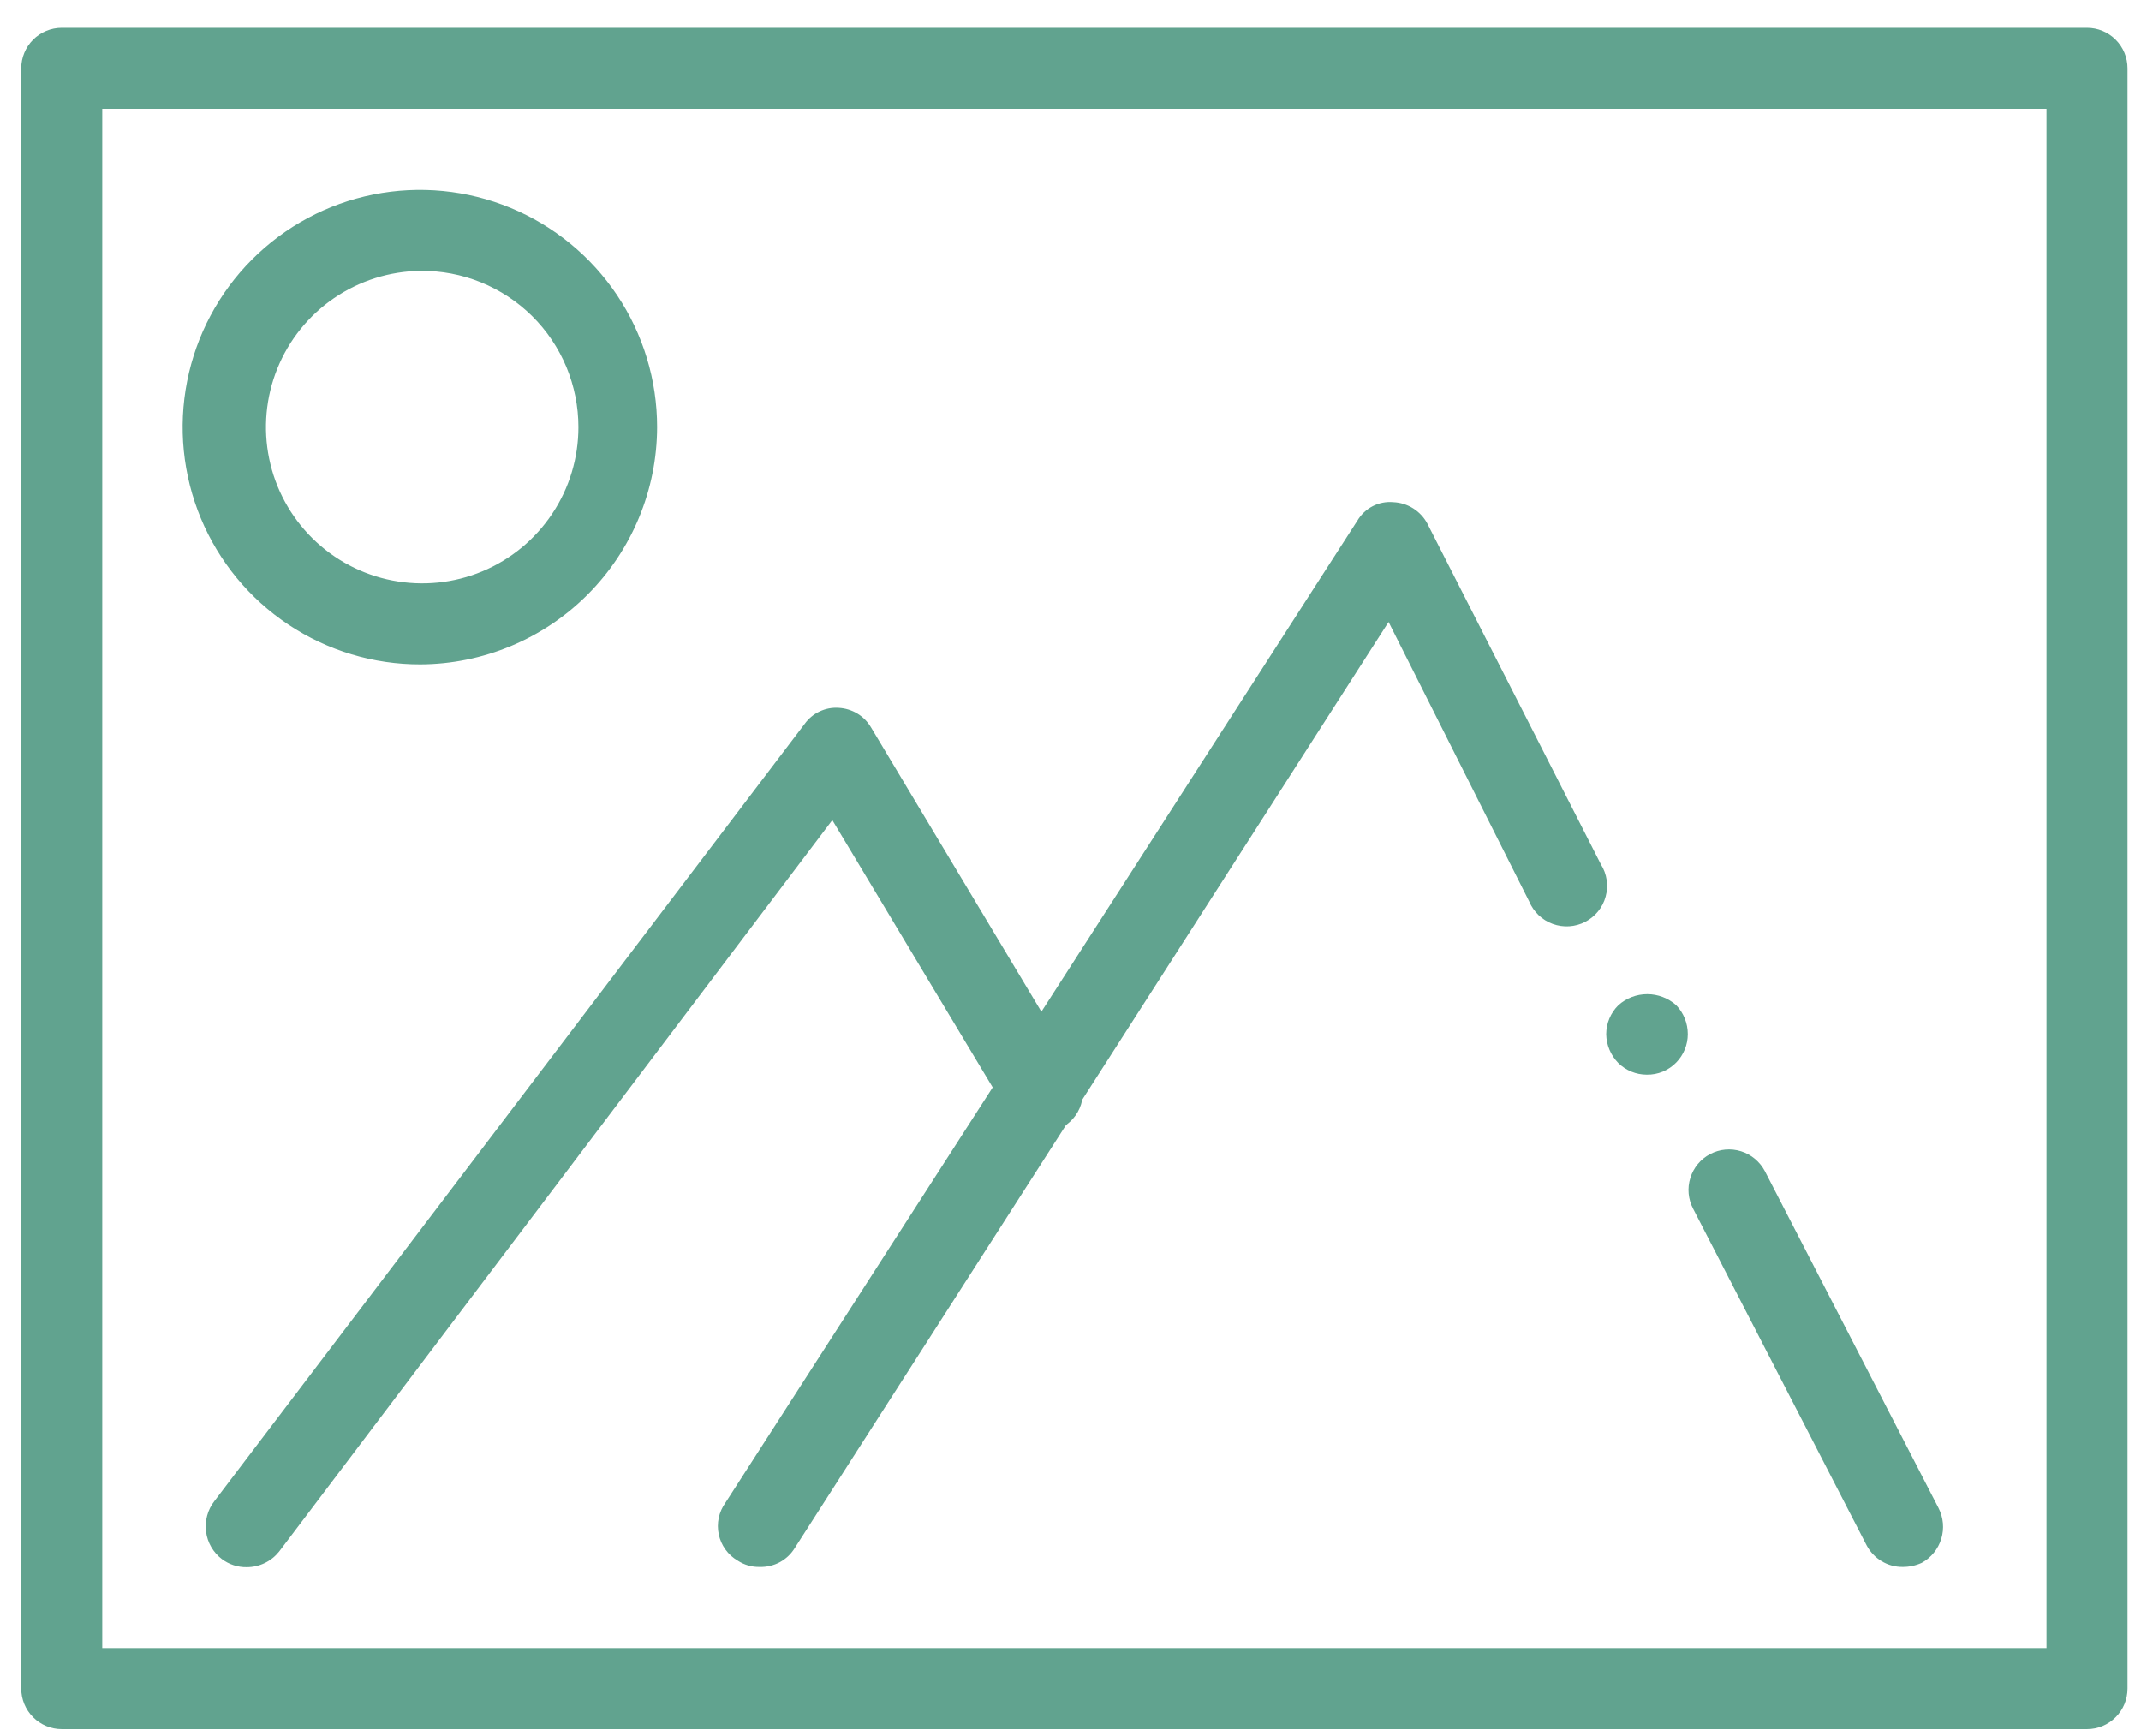 <svg width="37" height="30" viewBox="0 0 37 30" fill="none" xmlns="http://www.w3.org/2000/svg">
<g clip-path="url(#clip0_2293_43043)">
<path d="M36.067 29.881H1.067C0.882 29.881 0.703 29.807 0.572 29.675C0.441 29.544 0.367 29.366 0.367 29.18V1.18C0.367 0.995 0.441 0.817 0.572 0.685C0.703 0.554 0.882 0.48 1.067 0.48H36.067C36.253 0.48 36.431 0.554 36.562 0.685C36.694 0.817 36.767 0.995 36.767 1.18V29.18C36.767 29.366 36.694 29.544 36.562 29.675C36.431 29.807 36.253 29.881 36.067 29.881ZM1.767 28.48H35.367V1.88H1.767V28.48Z" fill="#61A38F"/>
<path d="M4.264 27.082C4.109 27.085 3.958 27.035 3.834 26.942C3.759 26.885 3.697 26.814 3.65 26.733C3.603 26.652 3.573 26.562 3.561 26.469C3.549 26.376 3.555 26.282 3.58 26.191C3.604 26.101 3.646 26.016 3.704 25.942L13.904 12.512C13.97 12.419 14.059 12.344 14.163 12.295C14.266 12.246 14.38 12.224 14.494 12.232C14.608 12.238 14.719 12.272 14.817 12.331C14.915 12.39 14.996 12.473 15.054 12.572L18.584 18.462C18.641 18.541 18.681 18.631 18.701 18.726C18.721 18.821 18.721 18.919 18.701 19.014C18.681 19.11 18.642 19.2 18.585 19.279C18.529 19.358 18.456 19.424 18.372 19.474C18.289 19.523 18.196 19.555 18.099 19.566C18.003 19.578 17.905 19.569 17.812 19.541C17.719 19.512 17.633 19.465 17.559 19.401C17.485 19.338 17.426 19.26 17.384 19.172L14.384 14.172L4.824 26.812C4.757 26.896 4.672 26.965 4.575 27.011C4.478 27.058 4.372 27.082 4.264 27.082Z" fill="#61A38F"/>
<path d="M32.88 27.078C32.752 27.079 32.628 27.045 32.518 26.979C32.409 26.914 32.32 26.82 32.26 26.708L29.26 20.888C29.174 20.724 29.156 20.532 29.212 20.355C29.267 20.177 29.39 20.029 29.555 19.943C29.719 19.857 29.911 19.84 30.088 19.895C30.265 19.95 30.413 20.074 30.5 20.238L33.5 26.058C33.585 26.223 33.603 26.415 33.548 26.593C33.494 26.77 33.373 26.919 33.21 27.008C33.106 27.055 32.993 27.079 32.88 27.078Z" fill="#61A38F"/>
<path d="M28.458 18.571C28.275 18.571 28.099 18.499 27.968 18.371C27.836 18.237 27.761 18.058 27.758 17.871C27.759 17.683 27.834 17.503 27.968 17.371C28.105 17.248 28.283 17.18 28.468 17.18C28.652 17.18 28.83 17.248 28.968 17.371C29.097 17.505 29.168 17.684 29.168 17.871C29.168 18.054 29.096 18.23 28.968 18.361C28.902 18.429 28.822 18.483 28.735 18.519C28.647 18.555 28.553 18.573 28.458 18.571Z" fill="#61A38F"/>
<path d="M13.127 27.078C12.993 27.081 12.86 27.043 12.747 26.968C12.664 26.92 12.592 26.854 12.536 26.776C12.48 26.698 12.441 26.609 12.421 26.515C12.401 26.421 12.401 26.323 12.421 26.229C12.441 26.135 12.481 26.046 12.537 25.968L23.457 8.998C23.52 8.892 23.611 8.805 23.721 8.748C23.831 8.691 23.954 8.667 24.077 8.678C24.2 8.683 24.318 8.72 24.422 8.785C24.525 8.85 24.61 8.941 24.667 9.048L27.667 14.938C27.719 15.02 27.752 15.112 27.766 15.208C27.78 15.304 27.774 15.401 27.748 15.494C27.723 15.588 27.678 15.675 27.617 15.75C27.556 15.825 27.48 15.886 27.394 15.931C27.308 15.975 27.214 16.001 27.118 16.007C27.021 16.013 26.925 15.999 26.834 15.966C26.743 15.933 26.66 15.882 26.59 15.815C26.52 15.748 26.465 15.668 26.427 15.578L23.997 10.748L13.737 26.748C13.674 26.852 13.584 26.938 13.477 26.996C13.37 27.053 13.249 27.082 13.127 27.078Z" fill="#61A38F"/>
<path d="M7.266 11.481C6.455 11.483 5.661 11.244 4.986 10.795C4.31 10.346 3.783 9.706 3.471 8.957C3.159 8.208 3.077 7.383 3.234 6.588C3.391 5.792 3.781 5.06 4.354 4.486C4.927 3.911 5.657 3.52 6.453 3.361C7.248 3.202 8.073 3.282 8.823 3.592C9.573 3.902 10.214 4.428 10.665 5.102C11.116 5.777 11.356 6.57 11.356 7.381C11.354 8.466 10.922 9.506 10.156 10.274C9.39 11.042 8.351 11.476 7.266 11.481ZM7.266 4.681C6.734 4.687 6.215 4.851 5.774 5.151C5.334 5.451 4.993 5.875 4.793 6.369C4.594 6.862 4.544 7.404 4.652 7.926C4.759 8.448 5.019 8.926 5.398 9.301C5.776 9.675 6.258 9.93 6.78 10.031C7.303 10.133 7.845 10.078 8.336 9.873C8.828 9.668 9.248 9.321 9.543 8.878C9.839 8.435 9.996 7.914 9.996 7.381C9.996 7.024 9.925 6.671 9.788 6.341C9.65 6.011 9.449 5.712 9.195 5.461C8.941 5.21 8.64 5.012 8.309 4.878C7.978 4.744 7.623 4.677 7.266 4.681Z" fill="#61A38F"/>
</g>
<defs>
<clipPath id="clip0_2293_43043">
<rect width="37" height="30" fill="white"/>
</clipPath>
</defs>
</svg>
